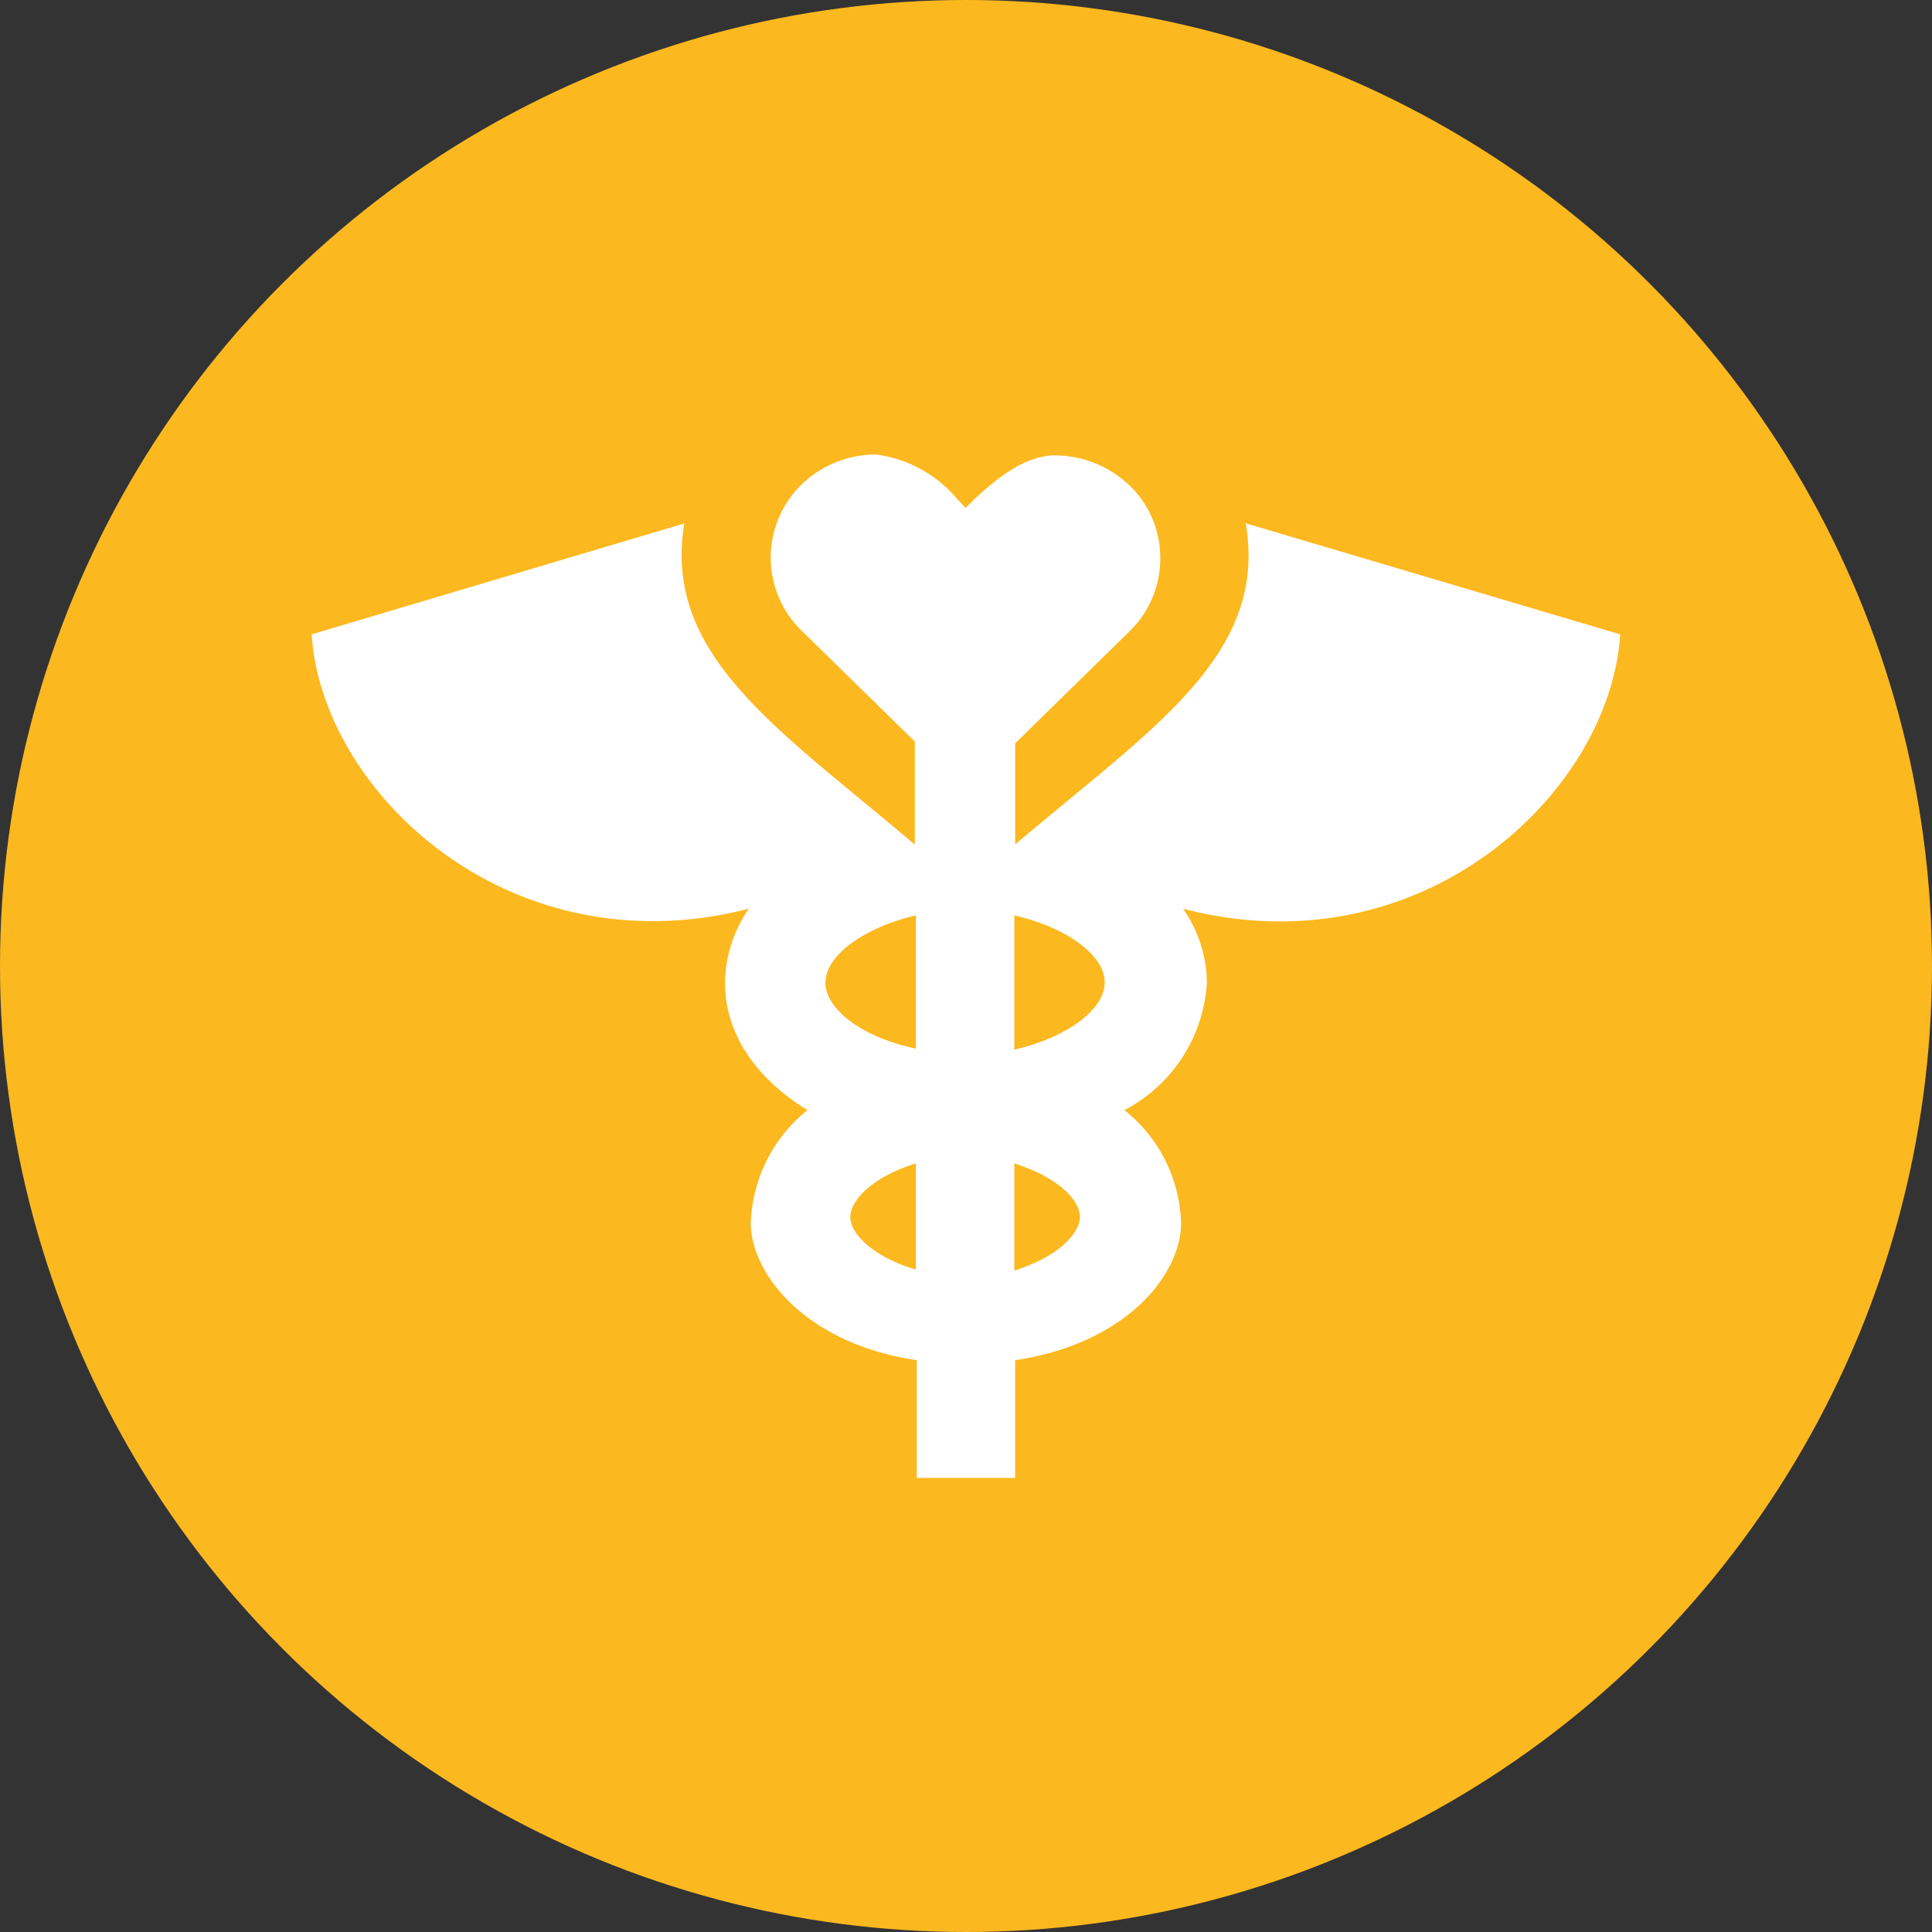 <svg focusable="false" xmlns="http://www.w3.org/2000/svg" width="80" height="80" viewBox="0 0 80 80"><rect x="0" y="0" width="80" height="80" fill="#333333" stroke="none"/><defs><style>.a{fill:#fcb81f;}.b{fill:#fff;fill-rule:evenodd;}</style></defs><circle class="a" cx="40" cy="40" r="40"/><path class="b" d="M1413.644,359.126c.946,5.479-3.909,8.5-9.545,13.3v-4.19l4.69-4.593a4.214,4.214,0,0,0,1.317-3.1,4.145,4.145,0,0,0-1.4-3.1h0a4.518,4.518,0,0,0-2.962-1.129c-1.235,0-2.428.967-3.333,1.813l-.37.363-.37-.4a5.281,5.281,0,0,0-3.332-1.812,4.44,4.44,0,0,0-2.963,1.128,4.222,4.222,0,0,0-.123,6.164l4.69,4.592v4.271c-5.637-4.795-10.451-7.816-9.546-13.3l-15.429,4.592c.411,6.527,8.188,13.9,18.1,11.362a5.537,5.537,0,0,0-.987,3.061c0,2.135,1.316,3.989,3.415,5.278a6.271,6.271,0,0,0-2.345,4.674c0,2.094,2.263,5,6.871,5.68v4.875h4.074v-4.875c4.608-.685,6.871-3.545,6.871-5.68a6.2,6.2,0,0,0-2.345-4.674,6.384,6.384,0,0,0,3.415-5.278,5.435,5.435,0,0,0-.987-3.061c9.916,2.578,17.693-4.835,18.1-11.362Zm-17.4,19.015c0-1.087,1.522-2.255,3.744-2.779v5.519C1397.721,380.4,1396.24,379.23,1396.24,378.142Zm1.029,9.709c0-.724.987-1.692,2.715-2.216v4.392C1398.3,389.543,1397.269,388.576,1397.269,387.851Zm6.789,2.217v-4.432c1.687.524,2.715,1.451,2.715,2.216C1406.772,388.576,1405.785,389.543,1404.057,390.068Zm0-9.146v-5.559c2.263.524,3.744,1.692,3.744,2.779S1406.32,380.4,1404.057,380.922Z" transform="translate(-1362.062 -337.458)"/></svg>